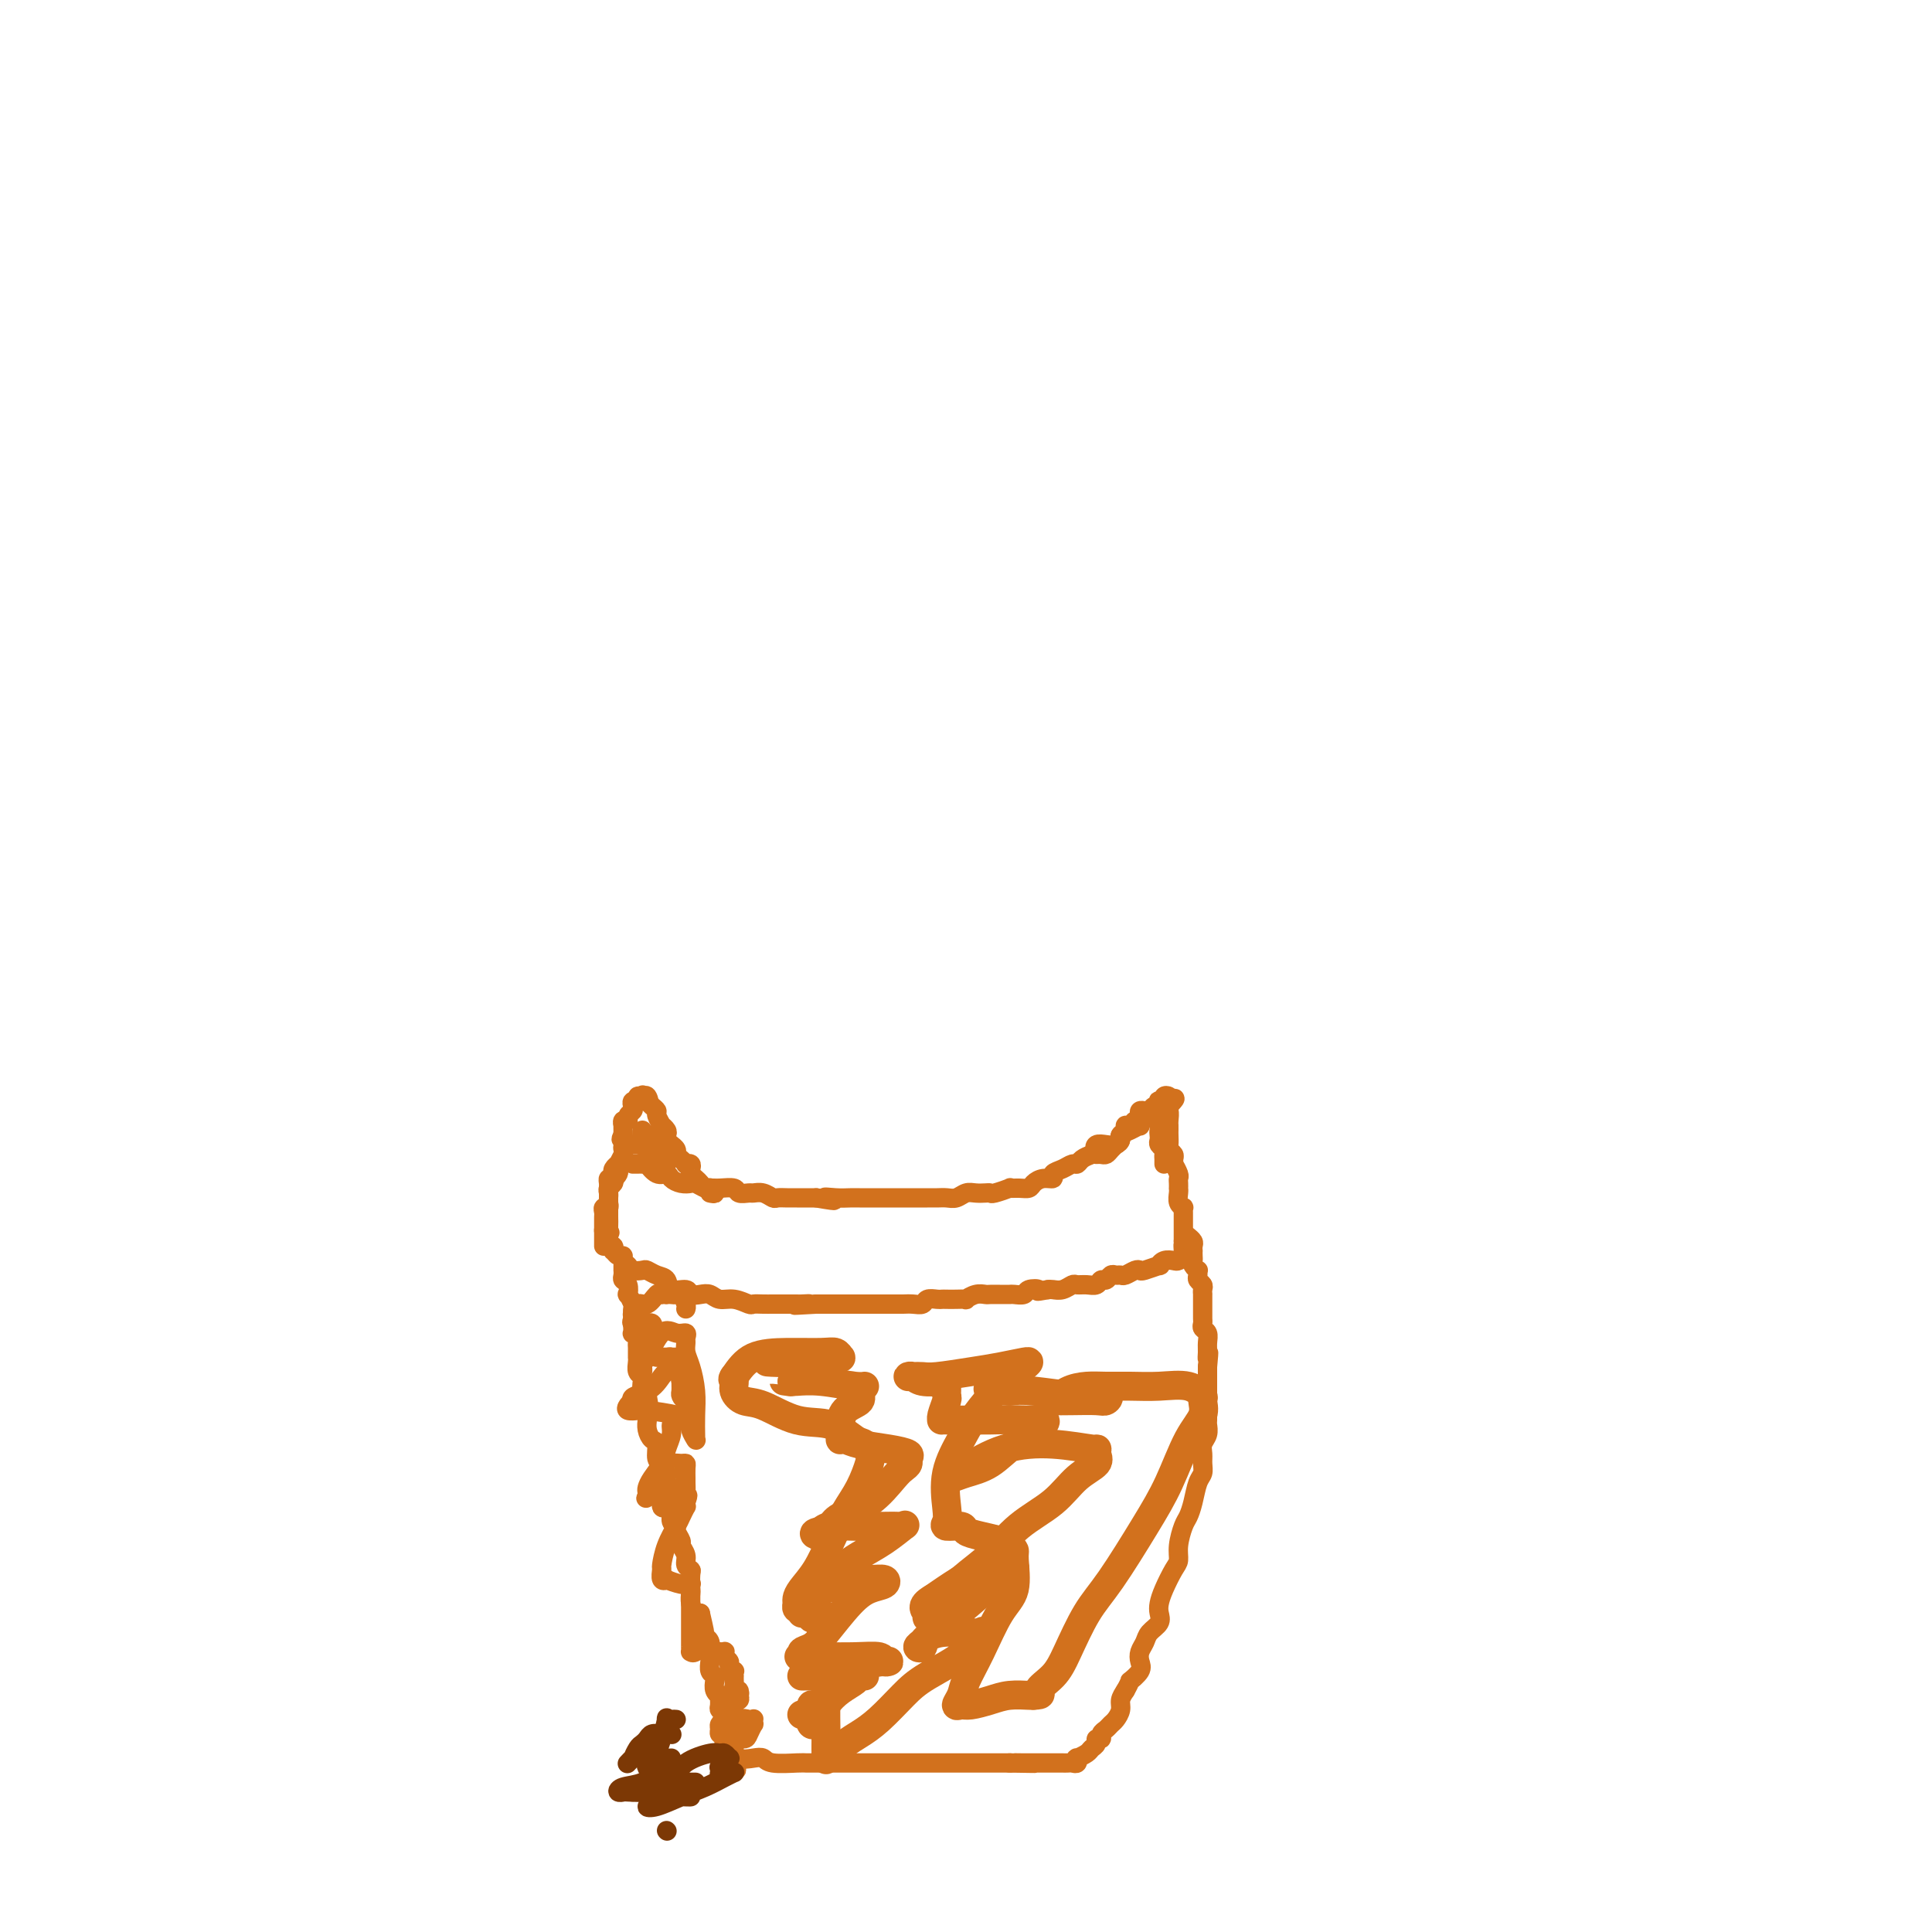 <svg viewBox='0 0 400 400' version='1.1' xmlns='http://www.w3.org/2000/svg' xmlns:xlink='http://www.w3.org/1999/xlink'><g fill='none' stroke='#D2711D' stroke-width='4' stroke-linecap='round' stroke-linejoin='round'><path d='M131,241c0.343,0.004 0.686,0.009 1,0c0.314,-0.009 0.599,-0.031 1,0c0.401,0.031 0.919,0.116 1,0c0.081,-0.116 -0.274,-0.434 0,0c0.274,0.434 1.177,1.619 2,2c0.823,0.381 1.567,-0.043 2,0c0.433,0.043 0.554,0.551 1,1c0.446,0.449 1.218,0.838 2,1c0.782,0.162 1.573,0.096 2,0c0.427,-0.096 0.489,-0.223 1,0c0.511,0.223 1.470,0.796 2,1c0.530,0.204 0.632,0.041 1,0c0.368,-0.041 1.001,0.042 2,0c0.999,-0.042 2.364,-0.208 3,0c0.636,0.208 0.541,0.792 1,1c0.459,0.208 1.470,0.042 2,0c0.530,-0.042 0.579,0.041 1,0c0.421,-0.041 1.215,-0.207 2,0c0.785,0.207 1.561,0.788 2,1c0.439,0.212 0.540,0.057 1,0c0.460,-0.057 1.278,-0.015 2,0c0.722,0.015 1.348,0.004 2,0c0.652,-0.004 1.329,-0.001 2,0c0.671,0.001 1.335,0.001 2,0'/><path d='M169,248c6.252,1.083 2.881,0.290 2,0c-0.881,-0.290 0.726,-0.078 2,0c1.274,0.078 2.214,0.021 3,0c0.786,-0.021 1.417,-0.006 2,0c0.583,0.006 1.119,0.002 2,0c0.881,-0.002 2.109,-0.000 3,0c0.891,0.000 1.446,0.000 2,0c0.554,-0.000 1.107,-0.000 2,0c0.893,0.000 2.126,0.001 3,0c0.874,-0.001 1.389,-0.004 2,0c0.611,0.004 1.318,0.015 2,0c0.682,-0.015 1.338,-0.057 2,0c0.662,0.057 1.330,0.211 2,0c0.670,-0.211 1.343,-0.788 2,-1c0.657,-0.212 1.298,-0.061 2,0c0.702,0.061 1.465,0.030 2,0c0.535,-0.030 0.843,-0.061 1,0c0.157,0.061 0.165,0.213 1,0c0.835,-0.213 2.499,-0.792 3,-1c0.501,-0.208 -0.162,-0.046 0,0c0.162,0.046 1.147,-0.025 2,0c0.853,0.025 1.572,0.147 2,0c0.428,-0.147 0.565,-0.564 1,-1c0.435,-0.436 1.167,-0.891 2,-1c0.833,-0.109 1.767,0.129 2,0c0.233,-0.129 -0.237,-0.626 0,-1c0.237,-0.374 1.179,-0.625 2,-1c0.821,-0.375 1.519,-0.874 2,-1c0.481,-0.126 0.745,0.120 1,0c0.255,-0.120 0.501,-0.606 1,-1c0.499,-0.394 1.249,-0.697 2,-1'/><path d='M226,239c2.263,-1.250 1.419,-0.874 1,-1c-0.419,-0.126 -0.415,-0.755 0,-1c0.415,-0.245 1.241,-0.107 2,0c0.759,0.107 1.451,0.182 2,0c0.549,-0.182 0.955,-0.621 1,-1c0.045,-0.379 -0.272,-0.697 0,-1c0.272,-0.303 1.134,-0.592 2,-1c0.866,-0.408 1.737,-0.937 2,-1c0.263,-0.063 -0.084,0.338 0,0c0.084,-0.338 0.597,-1.415 1,-2c0.403,-0.585 0.695,-0.679 1,-1c0.305,-0.321 0.622,-0.870 1,-1c0.378,-0.130 0.818,0.158 1,0c0.182,-0.158 0.105,-0.761 0,-1c-0.105,-0.239 -0.238,-0.114 0,0c0.238,0.114 0.847,0.216 1,0c0.153,-0.216 -0.151,-0.750 0,-1c0.151,-0.250 0.757,-0.214 1,0c0.243,0.214 0.121,0.607 0,1'/><path d='M242,228c2.475,-1.507 0.663,0.226 0,1c-0.663,0.774 -0.178,0.587 0,1c0.178,0.413 0.048,1.424 0,2c-0.048,0.576 -0.014,0.718 0,1c0.014,0.282 0.008,0.706 0,1c-0.008,0.294 -0.016,0.460 0,1c0.016,0.540 0.057,1.455 0,2c-0.057,0.545 -0.212,0.718 0,1c0.212,0.282 0.793,0.671 1,1c0.207,0.329 0.041,0.599 0,1c-0.041,0.401 0.041,0.933 0,1c-0.041,0.067 -0.207,-0.332 0,0c0.207,0.332 0.788,1.395 1,2c0.212,0.605 0.057,0.753 0,1c-0.057,0.247 -0.016,0.595 0,1c0.016,0.405 0.008,0.869 0,1c-0.008,0.131 -0.016,-0.071 0,0c0.016,0.071 0.057,0.414 0,1c-0.057,0.586 -0.211,1.414 0,2c0.211,0.586 0.789,0.931 1,1c0.211,0.069 0.057,-0.136 0,0c-0.057,0.136 -0.015,0.615 0,1c0.015,0.385 0.004,0.677 0,1c-0.004,0.323 -0.001,0.678 0,1c0.001,0.322 0.000,0.611 0,1c-0.000,0.389 -0.000,0.877 0,1c0.000,0.123 0.000,-0.121 0,0c-0.000,0.121 -0.000,0.606 0,1c0.000,0.394 0.000,0.697 0,1'/><path d='M245,257c0.463,4.649 0.121,1.771 0,1c-0.121,-0.771 -0.020,0.564 0,1c0.020,0.436 -0.039,-0.028 0,0c0.039,0.028 0.178,0.547 0,1c-0.178,0.453 -0.672,0.838 -1,1c-0.328,0.162 -0.491,0.100 -1,0c-0.509,-0.100 -1.365,-0.237 -2,0c-0.635,0.237 -1.048,0.847 -1,1c0.048,0.153 0.556,-0.151 0,0c-0.556,0.151 -2.176,0.758 -3,1c-0.824,0.242 -0.851,0.118 -1,0c-0.149,-0.118 -0.421,-0.229 -1,0c-0.579,0.229 -1.464,0.797 -2,1c-0.536,0.203 -0.721,0.039 -1,0c-0.279,-0.039 -0.651,0.046 -1,0c-0.349,-0.046 -0.673,-0.223 -1,0c-0.327,0.223 -0.655,0.845 -1,1c-0.345,0.155 -0.708,-0.156 -1,0c-0.292,0.156 -0.515,0.777 -1,1c-0.485,0.223 -1.233,0.046 -2,0c-0.767,-0.046 -1.554,0.040 -2,0c-0.446,-0.040 -0.553,-0.207 -1,0c-0.447,0.207 -1.236,0.786 -2,1c-0.764,0.214 -1.504,0.061 -2,0c-0.496,-0.061 -0.748,-0.031 -1,0'/><path d='M217,267c-3.434,0.635 -2.019,0.223 -2,0c0.019,-0.223 -1.360,-0.256 -2,0c-0.640,0.256 -0.543,0.801 -1,1c-0.457,0.199 -1.470,0.054 -2,0c-0.530,-0.054 -0.578,-0.015 -1,0c-0.422,0.015 -1.217,0.008 -2,0c-0.783,-0.008 -1.553,-0.016 -2,0c-0.447,0.016 -0.570,0.057 -1,0c-0.430,-0.057 -1.165,-0.211 -2,0c-0.835,0.211 -1.768,0.789 -2,1c-0.232,0.211 0.237,0.057 0,0c-0.237,-0.057 -1.181,-0.016 -2,0c-0.819,0.016 -1.514,0.008 -2,0c-0.486,-0.008 -0.763,-0.016 -1,0c-0.237,0.016 -0.434,0.057 -1,0c-0.566,-0.057 -1.500,-0.211 -2,0c-0.500,0.211 -0.567,0.789 -1,1c-0.433,0.211 -1.232,0.057 -2,0c-0.768,-0.057 -1.504,-0.015 -2,0c-0.496,0.015 -0.753,0.004 -1,0c-0.247,-0.004 -0.485,-0.001 -1,0c-0.515,0.001 -1.306,0.000 -2,0c-0.694,-0.000 -1.289,-0.000 -2,0c-0.711,0.000 -1.536,0.000 -2,0c-0.464,-0.000 -0.565,-0.000 -1,0c-0.435,0.000 -1.202,0.000 -2,0c-0.798,-0.000 -1.626,-0.000 -2,0c-0.374,0.000 -0.293,0.000 -1,0c-0.707,-0.000 -2.202,-0.000 -3,0c-0.798,0.000 -0.899,0.000 -1,0'/><path d='M169,270c-7.823,0.464 -3.380,0.124 -2,0c1.380,-0.124 -0.301,-0.033 -1,0c-0.699,0.033 -0.415,0.009 -1,0c-0.585,-0.009 -2.039,-0.001 -3,0c-0.961,0.001 -1.429,-0.004 -2,0c-0.571,0.004 -1.245,0.016 -2,0c-0.755,-0.016 -1.592,-0.061 -2,0c-0.408,0.061 -0.388,0.226 -1,0c-0.612,-0.226 -1.856,-0.844 -3,-1c-1.144,-0.156 -2.188,0.150 -3,0c-0.812,-0.150 -1.391,-0.756 -2,-1c-0.609,-0.244 -1.248,-0.125 -2,0c-0.752,0.125 -1.619,0.255 -2,0c-0.381,-0.255 -0.277,-0.895 -1,-1c-0.723,-0.105 -2.273,0.326 -3,0c-0.727,-0.326 -0.633,-1.407 -1,-2c-0.367,-0.593 -1.197,-0.698 -2,-1c-0.803,-0.302 -1.578,-0.802 -2,-1c-0.422,-0.198 -0.491,-0.096 -1,0c-0.509,0.096 -1.460,0.184 -2,0c-0.540,-0.184 -0.670,-0.642 -1,-1c-0.330,-0.358 -0.859,-0.617 -1,-1c-0.141,-0.383 0.107,-0.891 0,-1c-0.107,-0.109 -0.568,0.182 -1,0c-0.432,-0.182 -0.834,-0.836 -1,-1c-0.166,-0.164 -0.097,0.163 0,0c0.097,-0.163 0.222,-0.817 0,-1c-0.222,-0.183 -0.791,0.105 -1,0c-0.209,-0.105 -0.060,-0.601 0,-1c0.060,-0.399 0.030,-0.699 0,-1'/><path d='M126,256c-2.011,-1.937 -0.539,-1.278 0,-1c0.539,0.278 0.144,0.176 0,0c-0.144,-0.176 -0.039,-0.424 0,-1c0.039,-0.576 0.010,-1.478 0,-2c-0.010,-0.522 -0.003,-0.665 0,-1c0.003,-0.335 0.001,-0.863 0,-1c-0.001,-0.137 -0.000,0.117 0,0c0.000,-0.117 -0.000,-0.605 0,-1c0.000,-0.395 0.000,-0.697 0,-1c-0.000,-0.303 -0.001,-0.607 0,-1c0.001,-0.393 0.003,-0.875 0,-1c-0.003,-0.125 -0.011,0.107 0,0c0.011,-0.107 0.042,-0.553 0,-1c-0.042,-0.447 -0.156,-0.894 0,-1c0.156,-0.106 0.581,0.129 1,0c0.419,-0.129 0.830,-0.623 1,-1c0.170,-0.377 0.097,-0.637 0,-1c-0.097,-0.363 -0.218,-0.828 0,-1c0.218,-0.172 0.777,-0.049 1,0c0.223,0.049 0.112,0.025 0,0'/><path d='M129,262c0.002,0.446 0.004,0.892 0,1c-0.004,0.108 -0.015,-0.121 0,0c0.015,0.121 0.056,0.591 0,1c-0.056,0.409 -0.207,0.757 0,1c0.207,0.243 0.774,0.380 1,1c0.226,0.620 0.113,1.724 0,2c-0.113,0.276 -0.226,-0.277 0,0c0.226,0.277 0.793,1.382 1,2c0.207,0.618 0.056,0.748 0,1c-0.056,0.252 -0.016,0.627 0,1c0.016,0.373 0.008,0.744 0,1c-0.008,0.256 -0.016,0.397 0,1c0.016,0.603 0.057,1.667 0,2c-0.057,0.333 -0.211,-0.066 0,0c0.211,0.066 0.789,0.596 1,1c0.211,0.404 0.057,0.682 0,1c-0.057,0.318 -0.015,0.676 0,1c0.015,0.324 0.003,0.615 0,1c-0.003,0.385 0.003,0.863 0,1c-0.003,0.137 -0.015,-0.066 0,0c0.015,0.066 0.056,0.403 0,1c-0.056,0.597 -0.208,1.456 0,2c0.208,0.544 0.777,0.775 1,1c0.223,0.225 0.098,0.445 0,1c-0.098,0.555 -0.171,1.444 0,2c0.171,0.556 0.585,0.778 1,1'/><path d='M134,289c0.774,4.412 0.207,1.941 0,1c-0.207,-0.941 -0.056,-0.352 0,0c0.056,0.352 0.018,0.466 0,1c-0.018,0.534 -0.015,1.489 0,2c0.015,0.511 0.041,0.578 0,1c-0.041,0.422 -0.151,1.197 0,2c0.151,0.803 0.563,1.632 1,2c0.437,0.368 0.901,0.273 1,1c0.099,0.727 -0.166,2.274 0,3c0.166,0.726 0.763,0.631 1,1c0.237,0.369 0.115,1.202 0,2c-0.115,0.798 -0.223,1.561 0,2c0.223,0.439 0.777,0.555 1,1c0.223,0.445 0.116,1.219 0,2c-0.116,0.781 -0.243,1.570 0,2c0.243,0.430 0.854,0.500 1,1c0.146,0.500 -0.172,1.428 0,2c0.172,0.572 0.835,0.786 1,1c0.165,0.214 -0.167,0.428 0,1c0.167,0.572 0.833,1.502 1,2c0.167,0.498 -0.166,0.565 0,1c0.166,0.435 0.829,1.237 1,2c0.171,0.763 -0.150,1.485 0,2c0.150,0.515 0.771,0.823 1,1c0.229,0.177 0.064,0.223 0,1c-0.064,0.777 -0.028,2.286 0,3c0.028,0.714 0.049,0.635 0,1c-0.049,0.365 -0.167,1.175 0,2c0.167,0.825 0.619,1.664 1,2c0.381,0.336 0.690,0.168 1,0'/><path d='M145,334c1.714,7.307 0.498,3.075 0,2c-0.498,-1.075 -0.277,1.008 0,2c0.277,0.992 0.610,0.895 1,1c0.390,0.105 0.835,0.413 1,1c0.165,0.587 0.048,1.453 0,2c-0.048,0.547 -0.027,0.776 0,1c0.027,0.224 0.059,0.445 0,1c-0.059,0.555 -0.208,1.445 0,2c0.208,0.555 0.774,0.774 1,1c0.226,0.226 0.113,0.460 0,1c-0.113,0.540 -0.228,1.388 0,2c0.228,0.612 0.797,0.990 1,1c0.203,0.010 0.040,-0.348 0,0c-0.040,0.348 0.042,1.403 0,2c-0.042,0.597 -0.207,0.736 0,1c0.207,0.264 0.788,0.653 1,1c0.212,0.347 0.057,0.653 0,1c-0.057,0.347 -0.016,0.737 0,1c0.016,0.263 0.008,0.399 0,1c-0.008,0.601 -0.016,1.666 0,2c0.016,0.334 0.057,-0.065 0,0c-0.057,0.065 -0.212,0.592 0,1c0.212,0.408 0.792,0.698 1,1c0.208,0.302 0.046,0.617 0,1c-0.046,0.383 0.026,0.834 0,1c-0.026,0.166 -0.150,0.047 0,0c0.150,-0.047 0.575,-0.024 1,0'/><path d='M152,364c1.063,4.642 0.221,1.248 0,0c-0.221,-1.248 0.178,-0.348 1,0c0.822,0.348 2.065,0.146 3,0c0.935,-0.146 1.562,-0.235 2,0c0.438,0.235 0.688,0.795 2,1c1.312,0.205 3.687,0.055 5,0c1.313,-0.055 1.564,-0.015 2,0c0.436,0.015 1.057,0.004 2,0c0.943,-0.004 2.210,-0.001 3,0c0.790,0.001 1.105,0.000 2,0c0.895,-0.000 2.372,-0.000 3,0c0.628,0.000 0.409,0.000 1,0c0.591,-0.000 1.993,-0.000 3,0c1.007,0.000 1.621,0.000 2,0c0.379,-0.000 0.524,-0.000 1,0c0.476,0.000 1.282,0.000 2,0c0.718,-0.000 1.347,-0.000 2,0c0.653,0.000 1.329,0.000 2,0c0.671,-0.000 1.337,-0.000 2,0c0.663,0.000 1.325,0.000 2,0c0.675,-0.000 1.365,-0.000 2,0c0.635,0.000 1.216,0.000 2,0c0.784,-0.000 1.772,-0.000 2,0c0.228,0.000 -0.304,0.000 0,0c0.304,-0.000 1.442,-0.000 2,0c0.558,0.000 0.535,0.000 1,0c0.465,-0.000 1.417,0.000 2,0c0.583,0.000 0.795,0.000 1,0c0.205,0.000 0.401,0.000 1,0c0.599,0.000 1.600,-0.000 2,0c0.400,0.000 0.200,0.000 0,0'/><path d='M209,365c9.243,0.155 3.852,0.041 2,0c-1.852,-0.041 -0.164,-0.011 1,0c1.164,0.011 1.804,0.003 2,0c0.196,-0.003 -0.054,-0.001 0,0c0.054,0.001 0.410,0.000 1,0c0.590,-0.000 1.415,-0.000 2,0c0.585,0.000 0.930,0.000 1,0c0.070,-0.000 -0.136,-0.000 0,0c0.136,0.000 0.615,0.001 1,0c0.385,-0.001 0.678,-0.004 1,0c0.322,0.004 0.673,0.016 1,0c0.327,-0.016 0.630,-0.060 1,0c0.370,0.060 0.806,0.223 1,0c0.194,-0.223 0.147,-0.833 0,-1c-0.147,-0.167 -0.394,0.109 0,0c0.394,-0.109 1.430,-0.603 2,-1c0.570,-0.397 0.674,-0.698 1,-1c0.326,-0.302 0.875,-0.606 1,-1c0.125,-0.394 -0.174,-0.879 0,-1c0.174,-0.121 0.820,0.123 1,0c0.180,-0.123 -0.105,-0.613 0,-1c0.105,-0.387 0.602,-0.670 1,-1c0.398,-0.330 0.698,-0.707 1,-1c0.302,-0.293 0.607,-0.501 1,-1c0.393,-0.499 0.875,-1.288 1,-2c0.125,-0.712 -0.107,-1.346 0,-2c0.107,-0.654 0.554,-1.327 1,-2'/><path d='M233,350c1.344,-2.368 0.703,-1.789 1,-2c0.297,-0.211 1.531,-1.211 2,-2c0.469,-0.789 0.172,-1.366 0,-2c-0.172,-0.634 -0.218,-1.325 0,-2c0.218,-0.675 0.699,-1.335 1,-2c0.301,-0.665 0.422,-1.335 1,-2c0.578,-0.665 1.611,-1.327 2,-2c0.389,-0.673 0.133,-1.359 0,-2c-0.133,-0.641 -0.141,-1.237 0,-2c0.141,-0.763 0.433,-1.692 1,-3c0.567,-1.308 1.409,-2.993 2,-4c0.591,-1.007 0.932,-1.335 1,-2c0.068,-0.665 -0.137,-1.666 0,-3c0.137,-1.334 0.615,-3.001 1,-4c0.385,-0.999 0.678,-1.331 1,-2c0.322,-0.669 0.675,-1.674 1,-3c0.325,-1.326 0.622,-2.974 1,-4c0.378,-1.026 0.837,-1.429 1,-2c0.163,-0.571 0.030,-1.309 0,-2c-0.030,-0.691 0.045,-1.336 0,-2c-0.045,-0.664 -0.208,-1.347 0,-2c0.208,-0.653 0.788,-1.277 1,-2c0.212,-0.723 0.057,-1.544 0,-2c-0.057,-0.456 -0.015,-0.546 0,-1c0.015,-0.454 0.004,-1.273 0,-2c-0.004,-0.727 -0.001,-1.363 0,-2c0.001,-0.637 0.000,-1.274 0,-2c-0.000,-0.726 -0.000,-1.542 0,-2c0.000,-0.458 0.000,-0.560 0,-1c-0.000,-0.440 -0.000,-1.220 0,-2'/><path d='M250,283c0.463,-4.749 0.120,-2.620 0,-2c-0.120,0.620 -0.018,-0.268 0,-1c0.018,-0.732 -0.048,-1.310 0,-2c0.048,-0.690 0.209,-1.494 0,-2c-0.209,-0.506 -0.788,-0.713 -1,-1c-0.212,-0.287 -0.057,-0.653 0,-1c0.057,-0.347 0.015,-0.675 0,-1c-0.015,-0.325 -0.004,-0.647 0,-1c0.004,-0.353 0.001,-0.739 0,-1c-0.001,-0.261 0.001,-0.399 0,-1c-0.001,-0.601 -0.004,-1.667 0,-2c0.004,-0.333 0.015,0.066 0,0c-0.015,-0.066 -0.057,-0.596 0,-1c0.057,-0.404 0.212,-0.682 0,-1c-0.212,-0.318 -0.793,-0.677 -1,-1c-0.207,-0.323 -0.041,-0.612 0,-1c0.041,-0.388 -0.041,-0.877 0,-1c0.041,-0.123 0.207,0.121 0,0c-0.207,-0.121 -0.788,-0.606 -1,-1c-0.212,-0.394 -0.057,-0.697 0,-1c0.057,-0.303 0.016,-0.606 0,-1c-0.016,-0.394 -0.008,-0.880 0,-1c0.008,-0.120 0.016,0.125 0,0c-0.016,-0.125 -0.056,-0.621 0,-1c0.056,-0.379 0.207,-0.640 0,-1c-0.207,-0.360 -0.774,-0.817 -1,-1c-0.226,-0.183 -0.113,-0.091 0,0'/><path d='M147,247c0.534,0.114 1.068,0.227 1,0c-0.068,-0.227 -0.739,-0.796 -1,-1c-0.261,-0.204 -0.111,-0.044 0,0c0.111,0.044 0.184,-0.030 0,0c-0.184,0.030 -0.624,0.163 -1,0c-0.376,-0.163 -0.688,-0.622 -1,-1c-0.312,-0.378 -0.623,-0.676 -1,-1c-0.377,-0.324 -0.818,-0.674 -1,-1c-0.182,-0.326 -0.104,-0.626 0,-1c0.104,-0.374 0.234,-0.821 0,-1c-0.234,-0.179 -0.832,-0.089 -1,0c-0.168,0.089 0.095,0.178 0,0c-0.095,-0.178 -0.546,-0.621 -1,-1c-0.454,-0.379 -0.910,-0.693 -1,-1c-0.090,-0.307 0.186,-0.607 0,-1c-0.186,-0.393 -0.833,-0.878 -1,-1c-0.167,-0.122 0.147,0.121 0,0c-0.147,-0.121 -0.756,-0.605 -1,-1c-0.244,-0.395 -0.122,-0.701 0,-1c0.122,-0.299 0.244,-0.591 0,-1c-0.244,-0.409 -0.853,-0.936 -1,-1c-0.147,-0.064 0.168,0.334 0,0c-0.168,-0.334 -0.818,-1.399 -1,-2c-0.182,-0.601 0.105,-0.739 0,-1c-0.105,-0.261 -0.601,-0.646 -1,-1c-0.399,-0.354 -0.699,-0.677 -1,-1'/><path d='M134,228c-2.023,-2.877 -0.579,-0.571 0,0c0.579,0.571 0.295,-0.594 0,-1c-0.295,-0.406 -0.601,-0.053 -1,0c-0.399,0.053 -0.890,-0.193 -1,0c-0.110,0.193 0.163,0.825 0,1c-0.163,0.175 -0.761,-0.107 -1,0c-0.239,0.107 -0.120,0.602 0,1c0.120,0.398 0.243,0.699 0,1c-0.243,0.301 -0.850,0.602 -1,1c-0.150,0.398 0.156,0.894 0,1c-0.156,0.106 -0.774,-0.178 -1,0c-0.226,0.178 -0.061,0.818 0,1c0.061,0.182 0.016,-0.096 0,0c-0.016,0.096 -0.004,0.564 0,1c0.004,0.436 0.001,0.839 0,1c-0.001,0.161 -0.001,0.081 0,0'/><path d='M129,235c-0.775,1.263 -0.212,0.921 0,1c0.212,0.079 0.072,0.581 0,1c-0.072,0.419 -0.076,0.756 0,1c0.076,0.244 0.231,0.394 0,1c-0.231,0.606 -0.847,1.668 -1,2c-0.153,0.332 0.156,-0.066 0,0c-0.156,0.066 -0.778,0.595 -1,1c-0.222,0.405 -0.046,0.686 0,1c0.046,0.314 -0.040,0.662 0,1c0.040,0.338 0.207,0.668 0,1c-0.207,0.332 -0.786,0.667 -1,1c-0.214,0.333 -0.061,0.663 0,1c0.061,0.337 0.030,0.682 0,1c-0.030,0.318 -0.061,0.609 0,1c0.061,0.391 0.212,0.882 0,1c-0.212,0.118 -0.789,-0.136 -1,0c-0.211,0.136 -0.057,0.663 0,1c0.057,0.337 0.015,0.486 0,1c-0.015,0.514 -0.004,1.394 0,2c0.004,0.606 0.001,0.937 0,1c-0.001,0.063 -0.000,-0.140 0,0c0.000,0.140 0.000,0.625 0,1c-0.000,0.375 -0.000,0.639 0,1c0.000,0.361 0.000,0.817 0,1c-0.000,0.183 -0.000,0.091 0,0'/><path d='M227,239c0.331,-0.022 0.662,-0.044 1,0c0.338,0.044 0.683,0.152 1,0c0.317,-0.152 0.606,-0.566 1,-1c0.394,-0.434 0.894,-0.890 1,-1c0.106,-0.110 -0.183,0.124 0,0c0.183,-0.124 0.837,-0.607 1,-1c0.163,-0.393 -0.164,-0.698 0,-1c0.164,-0.302 0.818,-0.602 1,-1c0.182,-0.398 -0.109,-0.894 0,-1c0.109,-0.106 0.617,0.178 1,0c0.383,-0.178 0.642,-0.818 1,-1c0.358,-0.182 0.817,0.095 1,0c0.183,-0.095 0.092,-0.563 0,-1c-0.092,-0.437 -0.183,-0.845 0,-1c0.183,-0.155 0.641,-0.057 1,0c0.359,0.057 0.618,0.073 1,0c0.382,-0.073 0.886,-0.236 1,0c0.114,0.236 -0.162,0.871 0,1c0.162,0.129 0.760,-0.249 1,0c0.240,0.249 0.120,1.124 0,2'/><path d='M240,233c0.311,0.643 0.087,0.750 0,1c-0.087,0.250 -0.037,0.645 0,1c0.037,0.355 0.063,0.672 0,1c-0.063,0.328 -0.213,0.666 0,1c0.213,0.334 0.789,0.664 1,1c0.211,0.336 0.057,0.678 0,1c-0.057,0.322 -0.015,0.622 0,1c0.015,0.378 0.004,0.832 0,1c-0.004,0.168 -0.001,0.048 0,0c0.001,-0.048 0.001,-0.024 0,0'/><path d='M135,236c0.347,-0.001 0.693,-0.001 1,0c0.307,0.001 0.574,0.004 1,0c0.426,-0.004 1.012,-0.015 1,0c-0.012,0.015 -0.621,0.057 -1,0c-0.379,-0.057 -0.529,-0.212 -1,0c-0.471,0.212 -1.262,0.789 -2,1c-0.738,0.211 -1.424,0.054 -2,0c-0.576,-0.054 -1.041,-0.004 -1,0c0.041,0.004 0.588,-0.037 1,0c0.412,0.037 0.689,0.154 1,0c0.311,-0.154 0.655,-0.577 1,-1'/><path d='M134,236c0.691,-0.082 0.917,0.212 1,0c0.083,-0.212 0.023,-0.929 0,-1c-0.023,-0.071 -0.008,0.506 0,1c0.008,0.494 0.009,0.907 0,1c-0.009,0.093 -0.027,-0.132 0,0c0.027,0.132 0.098,0.623 0,1c-0.098,0.377 -0.366,0.641 0,1c0.366,0.359 1.366,0.812 2,1c0.634,0.188 0.902,0.112 1,0c0.098,-0.112 0.026,-0.261 0,0c-0.026,0.261 -0.008,0.932 0,1c0.008,0.068 0.004,-0.466 0,-1'/><path d='M138,240c0.666,0.380 0.333,-0.669 0,-1c-0.333,-0.331 -0.664,0.056 -1,0c-0.336,-0.056 -0.678,-0.554 -1,-1c-0.322,-0.446 -0.626,-0.840 -1,-1c-0.374,-0.160 -0.818,-0.085 -1,0c-0.182,0.085 -0.101,0.180 0,0c0.101,-0.180 0.223,-0.636 0,-1c-0.223,-0.364 -0.791,-0.636 -1,-1c-0.209,-0.364 -0.060,-0.818 0,-1c0.060,-0.182 0.030,-0.091 0,0'/><path d='M151,364c-0.128,-0.371 -0.256,-0.742 0,-1c0.256,-0.258 0.895,-0.403 1,-1c0.105,-0.597 -0.326,-1.648 0,-2c0.326,-0.352 1.408,-0.007 2,0c0.592,0.007 0.695,-0.324 1,-1c0.305,-0.676 0.811,-1.697 1,-2c0.189,-0.303 0.059,0.113 0,0c-0.059,-0.113 -0.047,-0.756 0,-1c0.047,-0.244 0.129,-0.090 0,0c-0.129,0.090 -0.469,0.116 -1,0c-0.531,-0.116 -1.252,-0.374 -2,0c-0.748,0.374 -1.522,1.379 -2,2c-0.478,0.621 -0.661,0.857 -1,1c-0.339,0.143 -0.834,0.194 -1,0c-0.166,-0.194 -0.002,-0.633 0,-1c0.002,-0.367 -0.158,-0.663 0,-1c0.158,-0.337 0.635,-0.717 1,-1c0.365,-0.283 0.620,-0.471 1,-1c0.380,-0.529 0.885,-1.400 1,-2c0.115,-0.600 -0.161,-0.931 0,-1c0.161,-0.069 0.760,0.123 1,0c0.240,-0.123 0.120,-0.562 0,-1'/><path d='M153,351c0.293,-1.019 0.026,-0.065 0,0c-0.026,0.065 0.189,-0.757 0,-1c-0.189,-0.243 -0.783,0.094 -1,0c-0.217,-0.094 -0.059,-0.618 0,-1c0.059,-0.382 0.017,-0.624 0,-1c-0.017,-0.376 -0.009,-0.888 0,-1c0.009,-0.112 0.017,0.177 0,0c-0.017,-0.177 -0.061,-0.821 0,-1c0.061,-0.179 0.226,0.106 0,0c-0.226,-0.106 -0.844,-0.603 -1,-1c-0.156,-0.397 0.152,-0.695 0,-1c-0.152,-0.305 -0.762,-0.618 -1,-1c-0.238,-0.382 -0.105,-0.834 0,-1c0.105,-0.166 0.183,-0.044 0,0c-0.183,0.044 -0.626,0.012 -1,0c-0.374,-0.012 -0.678,-0.003 -1,0c-0.322,0.003 -0.661,0.002 -1,0'/><path d='M147,342c-1.547,-1.391 -2.415,-0.367 -3,0c-0.585,0.367 -0.889,0.078 -1,0c-0.111,-0.078 -0.030,0.055 0,0c0.030,-0.055 0.008,-0.298 0,-1c-0.008,-0.702 -0.002,-1.861 0,-3c0.002,-1.139 0.000,-2.256 0,-3c-0.000,-0.744 0.001,-1.114 0,-2c-0.001,-0.886 -0.005,-2.289 0,-3c0.005,-0.711 0.018,-0.730 0,-1c-0.018,-0.270 -0.067,-0.791 0,-1c0.067,-0.209 0.249,-0.107 0,0c-0.249,0.107 -0.928,0.217 -2,0c-1.072,-0.217 -2.536,-0.763 -3,-1c-0.464,-0.237 0.074,-0.166 0,0c-0.074,0.166 -0.759,0.427 -1,0c-0.241,-0.427 -0.037,-1.542 0,-2c0.037,-0.458 -0.091,-0.260 0,-1c0.091,-0.740 0.403,-2.418 1,-4c0.597,-1.582 1.480,-3.068 2,-4c0.520,-0.932 0.675,-1.312 1,-2c0.325,-0.688 0.818,-1.685 1,-2c0.182,-0.315 0.052,0.053 0,0c-0.052,-0.053 -0.026,-0.526 0,-1'/><path d='M142,311c0.773,-2.207 0.207,-1.225 0,-1c-0.207,0.225 -0.055,-0.308 0,-1c0.055,-0.692 0.013,-1.544 0,-2c-0.013,-0.456 0.004,-0.515 0,-1c-0.004,-0.485 -0.029,-1.395 0,-2c0.029,-0.605 0.113,-0.904 0,-1c-0.113,-0.096 -0.423,0.012 -1,0c-0.577,-0.012 -1.423,-0.144 -2,0c-0.577,0.144 -0.887,0.565 -1,1c-0.113,0.435 -0.029,0.886 0,1c0.029,0.114 0.004,-0.107 0,0c-0.004,0.107 0.013,0.543 0,1c-0.013,0.457 -0.057,0.935 0,1c0.057,0.065 0.214,-0.282 0,0c-0.214,0.282 -0.798,1.194 -1,2c-0.202,0.806 -0.023,1.505 0,2c0.023,0.495 -0.109,0.787 0,1c0.109,0.213 0.460,0.347 1,0c0.540,-0.347 1.270,-1.173 2,-2'/><path d='M140,310c0.505,-0.540 0.269,-0.890 0,-1c-0.269,-0.110 -0.569,0.020 -1,0c-0.431,-0.020 -0.992,-0.190 -2,0c-1.008,0.190 -2.464,0.739 -3,1c-0.536,0.261 -0.151,0.233 0,0c0.151,-0.233 0.068,-0.670 0,-1c-0.068,-0.330 -0.119,-0.553 0,-1c0.119,-0.447 0.410,-1.118 1,-2c0.590,-0.882 1.481,-1.977 2,-3c0.519,-1.023 0.667,-1.976 1,-3c0.333,-1.024 0.853,-2.120 1,-3c0.147,-0.880 -0.078,-1.542 0,-2c0.078,-0.458 0.458,-0.710 1,-1c0.542,-0.290 1.244,-0.616 0,-1c-1.244,-0.384 -4.436,-0.824 -6,-1c-1.564,-0.176 -1.502,-0.088 -2,0c-0.498,0.088 -1.557,0.178 -2,0c-0.443,-0.178 -0.269,-0.622 0,-1c0.269,-0.378 0.635,-0.689 1,-1'/><path d='M131,290c-0.882,-0.902 1.415,-1.159 3,-2c1.585,-0.841 2.460,-2.268 3,-3c0.540,-0.732 0.746,-0.771 1,-1c0.254,-0.229 0.557,-0.650 1,-1c0.443,-0.350 1.025,-0.630 1,-1c-0.025,-0.370 -0.657,-0.831 -1,-1c-0.343,-0.169 -0.396,-0.045 -1,0c-0.604,0.045 -1.759,0.012 -2,0c-0.241,-0.012 0.433,-0.003 1,0c0.567,0.003 1.028,-0.000 1,0c-0.028,0.000 -0.543,0.003 0,0c0.543,-0.003 2.145,-0.013 3,0c0.855,0.013 0.962,0.050 1,0c0.038,-0.050 0.006,-0.186 0,0c-0.006,0.186 0.012,0.693 0,1c-0.012,0.307 -0.055,0.412 0,1c0.055,0.588 0.207,1.658 0,2c-0.207,0.342 -0.773,-0.045 -1,0c-0.227,0.045 -0.113,0.523 0,1'/><path d='M141,286c0.012,1.183 0.042,1.641 0,2c-0.042,0.359 -0.155,0.620 0,1c0.155,0.380 0.578,0.878 1,1c0.422,0.122 0.844,-0.134 1,0c0.156,0.134 0.046,0.656 0,1c-0.046,0.344 -0.026,0.509 0,1c0.026,0.491 0.060,1.309 0,2c-0.060,0.691 -0.212,1.256 0,2c0.212,0.744 0.789,1.666 1,2c0.211,0.334 0.057,0.079 0,0c-0.057,-0.079 -0.018,0.019 0,0c0.018,-0.019 0.015,-0.154 0,-1c-0.015,-0.846 -0.042,-2.401 0,-4c0.042,-1.599 0.155,-3.240 0,-5c-0.155,-1.760 -0.576,-3.639 -1,-5c-0.424,-1.361 -0.851,-2.206 -1,-3c-0.149,-0.794 -0.020,-1.538 0,-2c0.020,-0.462 -0.068,-0.642 0,-1c0.068,-0.358 0.291,-0.895 0,-1c-0.291,-0.105 -1.097,0.223 -2,0c-0.903,-0.223 -1.902,-0.998 -3,0c-1.098,0.998 -2.296,3.769 -3,5c-0.704,1.231 -0.916,0.923 -1,1c-0.084,0.077 -0.042,0.538 0,1'/><path d='M133,283c-0.618,1.358 -0.162,1.253 0,1c0.162,-0.253 0.029,-0.653 0,-1c-0.029,-0.347 0.045,-0.642 0,-1c-0.045,-0.358 -0.209,-0.779 0,-1c0.209,-0.221 0.792,-0.240 1,-1c0.208,-0.760 0.043,-2.260 0,-3c-0.043,-0.740 0.037,-0.720 0,-1c-0.037,-0.280 -0.192,-0.860 0,-1c0.192,-0.140 0.729,0.158 1,0c0.271,-0.158 0.275,-0.774 0,-1c-0.275,-0.226 -0.830,-0.063 -1,0c-0.170,0.063 0.046,0.027 0,0c-0.046,-0.027 -0.353,-0.043 -1,0c-0.647,0.043 -1.635,0.147 -2,0c-0.365,-0.147 -0.106,-0.545 0,-1c0.106,-0.455 0.060,-0.966 0,-1c-0.060,-0.034 -0.132,0.411 0,0c0.132,-0.411 0.468,-1.677 1,-2c0.532,-0.323 1.259,0.298 2,0c0.741,-0.298 1.498,-1.514 2,-2c0.502,-0.486 0.751,-0.243 1,0'/><path d='M137,268c1.013,-0.310 1.045,-0.085 1,0c-0.045,0.085 -0.166,0.029 0,0c0.166,-0.029 0.619,-0.032 1,0c0.381,0.032 0.691,0.100 1,0c0.309,-0.100 0.619,-0.367 1,0c0.381,0.367 0.833,1.368 1,2c0.167,0.632 0.048,0.895 0,1c-0.048,0.105 -0.024,0.053 0,0'/></g>
<g fill='none' stroke='#D2711D' stroke-width='6' stroke-linecap='round' stroke-linejoin='round'><path d='M169,353c-0.445,-0.083 -0.890,-0.166 -1,0c-0.110,0.166 0.115,0.581 0,1c-0.115,0.419 -0.569,0.844 -1,1c-0.431,0.156 -0.837,0.045 -1,0c-0.163,-0.045 -0.081,-0.022 0,0'/><path d='M172,336c-1.177,-0.453 -2.354,-0.906 -3,-1c-0.646,-0.094 -0.761,0.171 -1,0c-0.239,-0.171 -0.603,-0.777 -1,-1c-0.397,-0.223 -0.828,-0.064 -1,0c-0.172,0.064 -0.086,0.032 0,0'/><path d='M169,357c0.108,-0.035 0.216,-0.071 0,0c-0.216,0.071 -0.757,0.248 -1,0c-0.243,-0.248 -0.188,-0.920 0,-1c0.188,-0.080 0.508,0.434 1,0c0.492,-0.434 1.156,-1.815 2,-3c0.844,-1.185 1.869,-2.174 3,-3c1.131,-0.826 2.368,-1.489 3,-2c0.632,-0.511 0.660,-0.869 1,-1c0.340,-0.131 0.994,-0.035 1,0c0.006,0.035 -0.634,0.009 -1,0c-0.366,-0.009 -0.458,-0.002 -1,0c-0.542,0.002 -1.533,0.000 -3,0c-1.467,-0.000 -3.411,0.002 -5,0c-1.589,-0.002 -2.822,-0.007 -3,0c-0.178,0.007 0.698,0.026 1,0c0.302,-0.026 0.029,-0.098 1,0c0.971,0.098 3.185,0.367 5,0c1.815,-0.367 3.232,-1.370 5,-2c1.768,-0.630 3.886,-0.887 5,-1c1.114,-0.113 1.225,-0.083 1,0c-0.225,0.083 -0.787,0.218 -1,0c-0.213,-0.218 -0.078,-0.790 -1,-1c-0.922,-0.210 -2.902,-0.056 -5,0c-2.098,0.056 -4.314,0.016 -6,0c-1.686,-0.016 -2.843,-0.008 -4,0'/><path d='M167,343c-2.677,-0.103 -1.371,0.138 -1,0c0.371,-0.138 -0.193,-0.657 0,-1c0.193,-0.343 1.145,-0.511 2,-1c0.855,-0.489 1.614,-1.298 3,-3c1.386,-1.702 3.397,-4.298 5,-6c1.603,-1.702 2.796,-2.509 4,-3c1.204,-0.491 2.418,-0.665 3,-1c0.582,-0.335 0.533,-0.832 0,-1c-0.533,-0.168 -1.551,-0.006 -3,0c-1.449,0.006 -3.328,-0.143 -5,0c-1.672,0.143 -3.137,0.580 -4,1c-0.863,0.420 -1.124,0.825 -1,1c0.124,0.175 0.633,0.119 1,0c0.367,-0.119 0.593,-0.302 1,-1c0.407,-0.698 0.996,-1.910 2,-3c1.004,-1.090 2.425,-2.057 4,-3c1.575,-0.943 3.305,-1.860 5,-3c1.695,-1.140 3.354,-2.501 4,-3c0.646,-0.499 0.279,-0.134 0,0c-0.279,0.134 -0.470,0.039 -1,0c-0.530,-0.039 -1.400,-0.021 -3,0c-1.600,0.021 -3.931,0.044 -6,0c-2.069,-0.044 -3.877,-0.155 -5,0c-1.123,0.155 -1.562,0.578 -2,1'/><path d='M170,317c-2.677,0.432 -0.871,1.013 0,1c0.871,-0.013 0.807,-0.619 1,-1c0.193,-0.381 0.643,-0.536 1,-1c0.357,-0.464 0.621,-1.238 2,-2c1.379,-0.762 3.871,-1.514 6,-3c2.129,-1.486 3.894,-3.708 5,-5c1.106,-1.292 1.555,-1.656 2,-2c0.445,-0.344 0.888,-0.669 1,-1c0.112,-0.331 -0.106,-0.667 0,-1c0.106,-0.333 0.536,-0.664 0,-1c-0.536,-0.336 -2.039,-0.678 -4,-1c-1.961,-0.322 -4.382,-0.625 -6,-1c-1.618,-0.375 -2.433,-0.822 -3,-1c-0.567,-0.178 -0.884,-0.087 -1,0c-0.116,0.087 -0.030,0.171 0,0c0.030,-0.171 0.006,-0.598 0,-1c-0.006,-0.402 0.008,-0.780 0,-1c-0.008,-0.220 -0.036,-0.284 0,-1c0.036,-0.716 0.137,-2.086 1,-3c0.863,-0.914 2.486,-1.373 3,-2c0.514,-0.627 -0.083,-1.422 0,-2c0.083,-0.578 0.845,-0.939 1,-1c0.155,-0.061 -0.299,0.180 -2,0c-1.701,-0.180 -4.650,-0.779 -7,-1c-2.350,-0.221 -4.100,-0.063 -5,0c-0.900,0.063 -0.950,0.032 -1,0'/><path d='M164,286c-2.594,-0.167 -1.578,-0.086 -1,0c0.578,0.086 0.717,0.177 1,0c0.283,-0.177 0.709,-0.622 1,-1c0.291,-0.378 0.445,-0.690 1,-1c0.555,-0.310 1.510,-0.619 2,-1c0.490,-0.381 0.516,-0.834 0,-1c-0.516,-0.166 -1.573,-0.043 -3,0c-1.427,0.043 -3.225,0.008 -4,0c-0.775,-0.008 -0.528,0.012 -1,0c-0.472,-0.012 -1.665,-0.056 -1,0c0.665,0.056 3.187,0.211 5,0c1.813,-0.211 2.917,-0.788 4,-1c1.083,-0.212 2.144,-0.061 3,0c0.856,0.061 1.505,0.030 2,0c0.495,-0.030 0.834,-0.061 1,0c0.166,0.061 0.158,0.213 0,0c-0.158,-0.213 -0.468,-0.792 -1,-1c-0.532,-0.208 -1.287,-0.045 -3,0c-1.713,0.045 -4.384,-0.026 -7,0c-2.616,0.026 -5.176,0.150 -7,1c-1.824,0.850 -2.912,2.425 -4,4'/><path d='M152,285c-0.597,0.756 -0.091,0.644 0,1c0.091,0.356 -0.235,1.178 0,2c0.235,0.822 1.029,1.643 2,2c0.971,0.357 2.120,0.252 4,1c1.880,0.748 4.493,2.351 7,3c2.507,0.649 4.908,0.345 7,1c2.092,0.655 3.876,2.267 5,3c1.124,0.733 1.588,0.585 2,1c0.412,0.415 0.770,1.393 1,2c0.230,0.607 0.330,0.843 0,2c-0.330,1.157 -1.090,3.234 -2,5c-0.910,1.766 -1.971,3.222 -3,5c-1.029,1.778 -2.027,3.877 -3,6c-0.973,2.123 -1.922,4.271 -3,6c-1.078,1.729 -2.286,3.038 -3,4c-0.714,0.962 -0.934,1.577 -1,2c-0.066,0.423 0.023,0.653 0,1c-0.023,0.347 -0.156,0.810 0,1c0.156,0.190 0.602,0.106 1,0c0.398,-0.106 0.748,-0.233 1,0c0.252,0.233 0.408,0.825 1,1c0.592,0.175 1.622,-0.066 2,0c0.378,0.066 0.105,0.439 0,1c-0.105,0.561 -0.042,1.310 0,2c0.042,0.690 0.064,1.321 0,2c-0.064,0.679 -0.213,1.406 0,3c0.213,1.594 0.789,4.056 1,6c0.211,1.944 0.057,3.369 0,5c-0.057,1.631 -0.016,3.466 0,5c0.016,1.534 0.008,2.767 0,4'/><path d='M171,362c0.133,4.068 -0.034,1.738 0,1c0.034,-0.738 0.270,0.116 1,0c0.730,-0.116 1.955,-1.201 3,-2c1.045,-0.799 1.912,-1.311 3,-2c1.088,-0.689 2.399,-1.555 4,-3c1.601,-1.445 3.493,-3.469 5,-5c1.507,-1.531 2.628,-2.568 5,-4c2.372,-1.432 5.997,-3.260 8,-5c2.003,-1.740 2.386,-3.391 3,-4c0.614,-0.609 1.458,-0.174 1,0c-0.458,0.174 -2.219,0.089 -4,0c-1.781,-0.089 -3.584,-0.180 -5,0c-1.416,0.180 -2.446,0.632 -3,1c-0.554,0.368 -0.631,0.651 -1,1c-0.369,0.349 -1.028,0.763 -1,1c0.028,0.237 0.743,0.297 1,0c0.257,-0.297 0.056,-0.951 1,-2c0.944,-1.049 3.034,-2.492 5,-4c1.966,-1.508 3.808,-3.082 6,-5c2.192,-1.918 4.734,-4.178 6,-5c1.266,-0.822 1.256,-0.204 1,0c-0.256,0.204 -0.759,-0.007 -1,0c-0.241,0.007 -0.219,0.233 -1,0c-0.781,-0.233 -2.366,-0.924 -5,0c-2.634,0.924 -6.317,3.462 -10,6'/><path d='M193,331c-2.706,1.536 -1.471,2.377 -1,3c0.471,0.623 0.177,1.028 0,1c-0.177,-0.028 -0.239,-0.487 1,-2c1.239,-1.513 3.779,-4.078 6,-6c2.221,-1.922 4.123,-3.200 6,-5c1.877,-1.800 3.729,-4.121 6,-6c2.271,-1.879 4.962,-3.317 7,-5c2.038,-1.683 3.424,-3.613 5,-5c1.576,-1.387 3.343,-2.232 4,-3c0.657,-0.768 0.206,-1.459 0,-2c-0.206,-0.541 -0.166,-0.930 0,-1c0.166,-0.070 0.459,0.181 -1,0c-1.459,-0.181 -4.668,-0.795 -8,-1c-3.332,-0.205 -6.786,-0.002 -10,1c-3.214,1.002 -6.188,2.802 -8,4c-1.812,1.198 -2.460,1.795 -3,2c-0.540,0.205 -0.970,0.017 -1,0c-0.030,-0.017 0.341,0.137 1,0c0.659,-0.137 1.605,-0.565 3,-1c1.395,-0.435 3.238,-0.877 5,-2c1.762,-1.123 3.442,-2.928 5,-4c1.558,-1.072 2.995,-1.411 4,-2c1.005,-0.589 1.578,-1.428 2,-2c0.422,-0.572 0.692,-0.878 0,-1c-0.692,-0.122 -2.346,-0.061 -4,0'/><path d='M212,294c-1.808,-0.155 -4.326,-0.041 -7,0c-2.674,0.041 -5.502,0.010 -7,0c-1.498,-0.010 -1.666,0.001 -2,0c-0.334,-0.001 -0.836,-0.014 -1,0c-0.164,0.014 0.009,0.053 0,0c-0.009,-0.053 -0.198,-0.199 0,-1c0.198,-0.801 0.785,-2.257 1,-3c0.215,-0.743 0.057,-0.774 0,-1c-0.057,-0.226 -0.015,-0.648 0,-1c0.015,-0.352 0.001,-0.634 0,-1c-0.001,-0.366 0.009,-0.816 0,-1c-0.009,-0.184 -0.039,-0.102 -1,0c-0.961,0.102 -2.854,0.223 -4,0c-1.146,-0.223 -1.545,-0.791 -2,-1c-0.455,-0.209 -0.966,-0.059 -1,0c-0.034,0.059 0.407,0.027 1,0c0.593,-0.027 1.336,-0.049 2,0c0.664,0.049 1.250,0.171 3,0c1.750,-0.171 4.665,-0.633 7,-1c2.335,-0.367 4.090,-0.637 6,-1c1.910,-0.363 3.976,-0.819 5,-1c1.024,-0.181 1.006,-0.087 1,0c-0.006,0.087 -0.002,0.168 -1,1c-0.998,0.832 -2.999,2.416 -5,4'/><path d='M207,287c-1.772,1.916 -3.704,4.204 -5,6c-1.296,1.796 -1.958,3.098 -3,5c-1.042,1.902 -2.464,4.404 -3,7c-0.536,2.596 -0.184,5.287 0,7c0.184,1.713 0.201,2.448 0,3c-0.201,0.552 -0.619,0.921 0,1c0.619,0.079 2.274,-0.134 3,0c0.726,0.134 0.524,0.613 1,1c0.476,0.387 1.629,0.680 3,1c1.371,0.320 2.958,0.665 4,1c1.042,0.335 1.539,0.658 2,1c0.461,0.342 0.886,0.701 1,1c0.114,0.299 -0.081,0.538 0,2c0.081,1.462 0.440,4.149 0,6c-0.440,1.851 -1.677,2.868 -3,5c-1.323,2.132 -2.730,5.380 -4,8c-1.270,2.620 -2.403,4.612 -3,6c-0.597,1.388 -0.660,2.173 -1,3c-0.340,0.827 -0.959,1.696 -1,2c-0.041,0.304 0.497,0.043 1,0c0.503,-0.043 0.972,0.132 2,0c1.028,-0.132 2.615,-0.571 4,-1c1.385,-0.429 2.567,-0.847 4,-1c1.433,-0.153 3.117,-0.041 4,0c0.883,0.041 0.967,0.012 1,0c0.033,-0.012 0.017,-0.006 0,0'/><path d='M214,351c2.400,-0.096 0.901,-0.337 1,-1c0.099,-0.663 1.796,-1.750 3,-3c1.204,-1.250 1.914,-2.665 3,-5c1.086,-2.335 2.548,-5.590 4,-8c1.452,-2.410 2.894,-3.975 5,-7c2.106,-3.025 4.875,-7.511 7,-11c2.125,-3.489 3.604,-5.980 5,-9c1.396,-3.020 2.707,-6.568 4,-9c1.293,-2.432 2.567,-3.748 3,-5c0.433,-1.252 0.024,-2.441 0,-3c-0.024,-0.559 0.335,-0.489 0,-1c-0.335,-0.511 -1.366,-1.601 -3,-2c-1.634,-0.399 -3.872,-0.105 -6,0c-2.128,0.105 -4.146,0.022 -6,0c-1.854,-0.022 -3.544,0.019 -5,0c-1.456,-0.019 -2.676,-0.096 -4,0c-1.324,0.096 -2.751,0.366 -4,1c-1.249,0.634 -2.321,1.634 -3,2c-0.679,0.366 -0.964,0.099 -1,0c-0.036,-0.099 0.176,-0.031 1,0c0.824,0.031 2.259,0.023 4,0c1.741,-0.023 3.789,-0.062 5,0c1.211,0.062 1.584,0.227 2,0c0.416,-0.227 0.874,-0.844 0,-1c-0.874,-0.156 -3.082,0.150 -6,0c-2.918,-0.150 -6.548,-0.757 -9,-1c-2.452,-0.243 -3.726,-0.121 -5,0'/><path d='M209,288c-6.524,-0.071 -4.333,-0.750 -3,-1c1.333,-0.250 1.810,-0.071 2,0c0.190,0.071 0.095,0.036 0,0'/></g>
<g fill='none' stroke='#7C3805' stroke-width='4' stroke-linecap='round' stroke-linejoin='round'><path d='M143,372c0.003,-0.006 0.006,-0.012 0,0c-0.006,0.012 -0.023,0.043 -1,0c-0.977,-0.043 -2.916,-0.161 -4,0c-1.084,0.161 -1.312,0.601 -2,1c-0.688,0.399 -1.835,0.755 -2,1c-0.165,0.245 0.653,0.377 2,0c1.347,-0.377 3.222,-1.264 5,-2c1.778,-0.736 3.458,-1.322 5,-2c1.542,-0.678 2.946,-1.449 4,-2c1.054,-0.551 1.758,-0.881 2,-1c0.242,-0.119 0.023,-0.028 0,0c-0.023,0.028 0.151,-0.009 0,0c-0.151,0.009 -0.628,0.064 -1,0c-0.372,-0.064 -0.639,-0.248 -1,0c-0.361,0.248 -0.818,0.928 -1,1c-0.182,0.072 -0.091,-0.464 0,-1'/><path d='M149,367c2.275,-1.266 0.463,-0.932 0,-1c-0.463,-0.068 0.423,-0.540 1,-1c0.577,-0.460 0.845,-0.909 1,-1c0.155,-0.091 0.196,0.177 0,0c-0.196,-0.177 -0.631,-0.797 -1,-1c-0.369,-0.203 -0.673,0.012 -1,0c-0.327,-0.012 -0.677,-0.252 -2,0c-1.323,0.252 -3.620,0.996 -5,2c-1.380,1.004 -1.845,2.269 -2,3c-0.155,0.731 -0.000,0.928 0,1c0.000,0.072 -0.153,0.019 0,0c0.153,-0.019 0.613,-0.005 1,0c0.387,0.005 0.701,0.002 1,0c0.299,-0.002 0.584,-0.001 1,0c0.416,0.001 0.965,0.003 1,0c0.035,-0.003 -0.443,-0.010 -1,0c-0.557,0.010 -1.193,0.039 -3,0c-1.807,-0.039 -4.783,-0.144 -6,0c-1.217,0.144 -0.674,0.539 -1,1c-0.326,0.461 -1.522,0.989 -2,1c-0.478,0.011 -0.239,-0.494 0,-1'/><path d='M131,370c-1.681,0.220 0.117,0.270 1,0c0.883,-0.270 0.851,-0.860 1,-1c0.149,-0.140 0.479,0.171 1,0c0.521,-0.171 1.232,-0.824 2,-1c0.768,-0.176 1.593,0.123 2,0c0.407,-0.123 0.395,-0.670 0,-1c-0.395,-0.330 -1.174,-0.442 -2,0c-0.826,0.442 -1.700,1.439 -3,2c-1.300,0.561 -3.027,0.687 -4,1c-0.973,0.313 -1.194,0.813 -1,1c0.194,0.187 0.802,0.060 1,0c0.198,-0.060 -0.013,-0.055 1,0c1.013,0.055 3.251,0.159 4,0c0.749,-0.159 0.009,-0.581 0,-1c-0.009,-0.419 0.712,-0.834 1,-1c0.288,-0.166 0.144,-0.083 0,0'/><path d='M139,359c0.000,0.000 0.100,0.100 0.1,0.1'/><path d='M136,359c0.000,0.000 0.100,0.100 0.1,0.1'/><path d='M140,356c-0.304,-0.026 -0.607,-0.053 -1,0c-0.393,0.053 -0.875,0.185 -1,0c-0.125,-0.185 0.108,-0.687 0,0c-0.108,0.687 -0.557,2.562 -1,4c-0.443,1.438 -0.878,2.438 -1,3c-0.122,0.562 0.070,0.687 0,1c-0.070,0.313 -0.404,0.815 0,1c0.404,0.185 1.544,0.053 2,0c0.456,-0.053 0.228,-0.026 0,0'/><path d='M139,364c-0.257,0.021 -0.514,0.041 -1,0c-0.486,-0.041 -1.202,-0.144 -2,0c-0.798,0.144 -1.678,0.536 -2,1c-0.322,0.464 -0.086,1.001 0,1c0.086,-0.001 0.023,-0.539 0,-1c-0.023,-0.461 -0.007,-0.846 0,-1c0.007,-0.154 0.003,-0.077 0,0'/><path d='M137,359c-0.757,-0.087 -1.513,-0.173 -2,0c-0.487,0.173 -0.704,0.606 -1,1c-0.296,0.394 -0.672,0.750 -1,1c-0.328,0.250 -0.610,0.393 -1,1c-0.390,0.607 -0.888,1.678 -1,2c-0.112,0.322 0.162,-0.106 0,0c-0.162,0.106 -0.761,0.744 -1,1c-0.239,0.256 -0.120,0.128 0,0'/><path d='M138,379c0.000,0.000 0.100,0.100 0.1,0.1'/></g>
</svg>